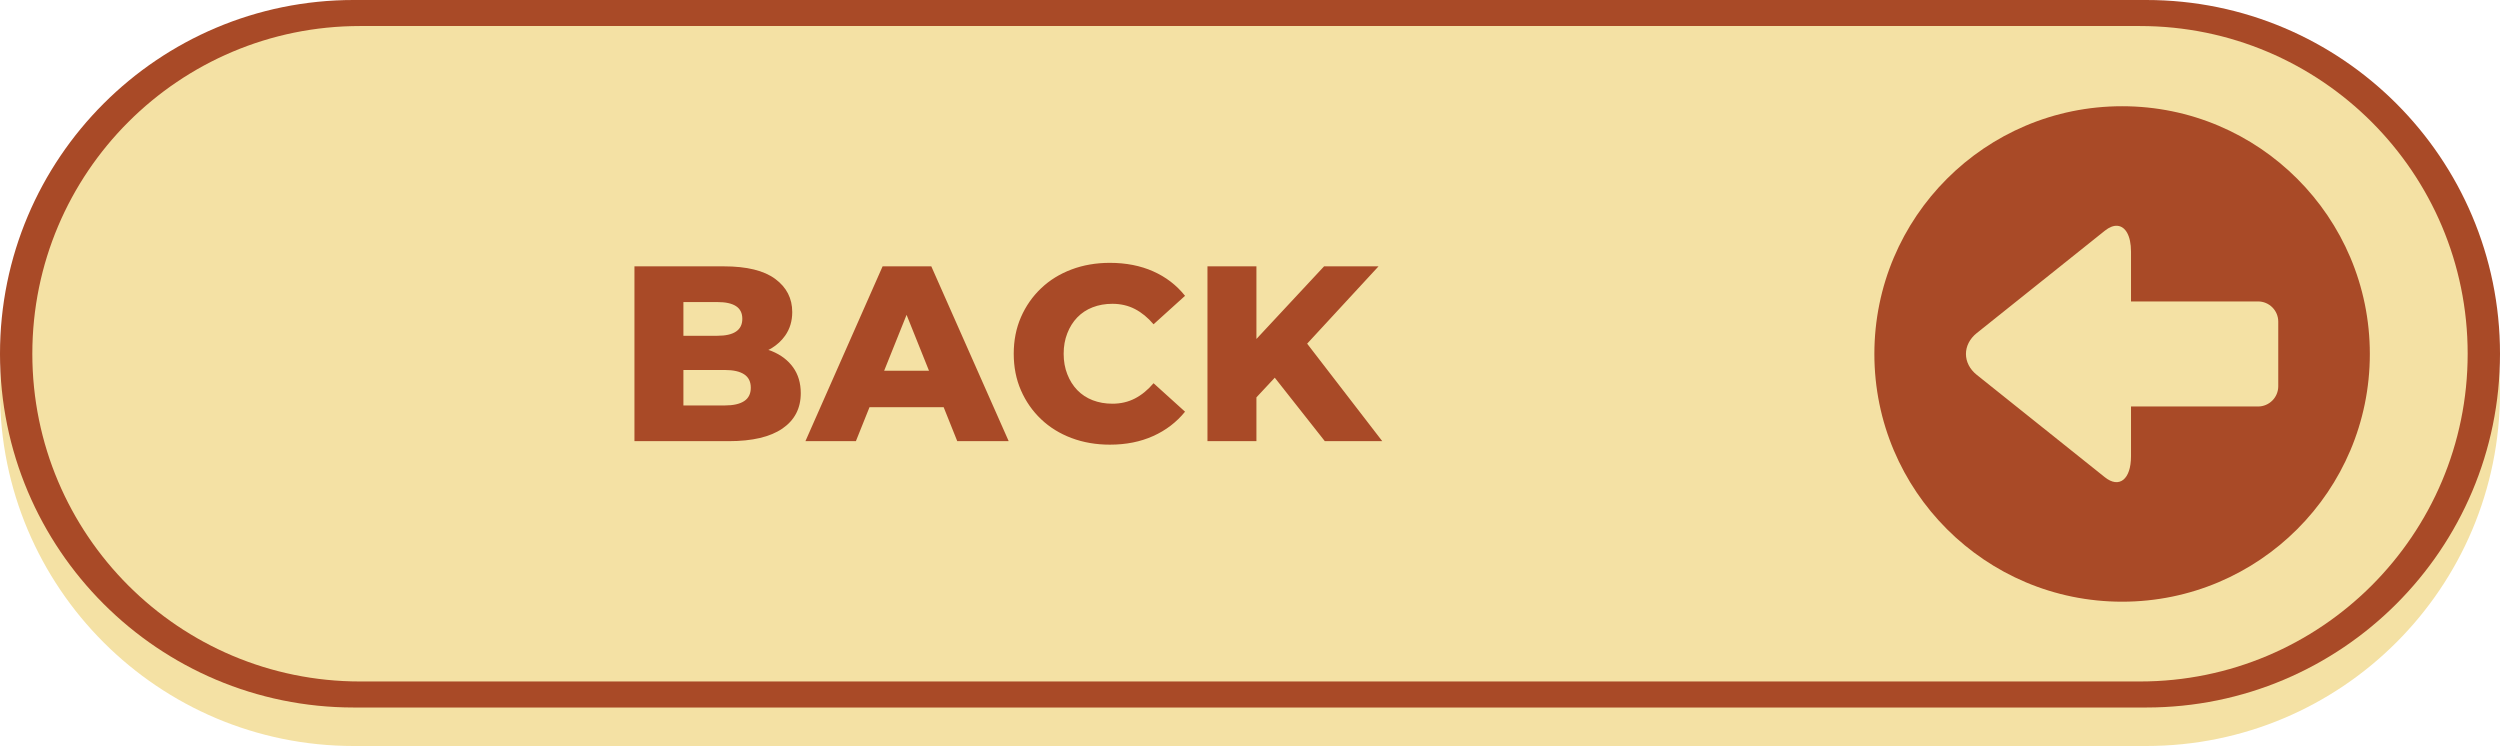 <?xml version="1.0" encoding="UTF-8" standalone="no"?><svg xmlns="http://www.w3.org/2000/svg" xmlns:xlink="http://www.w3.org/1999/xlink" fill="#000000" height="1776.7" overflow="hidden" preserveAspectRatio="xMidYMid meet" version="1" viewBox="1.0 1.0 5954.0 1776.7" width="5954" zoomAndPan="magnify"><defs><clipPath id="a"><path d="M9374 -5365H15329V-3587H9374z"/></clipPath></defs><g clip-path="url(#a)" fill-rule="evenodd" transform="translate(-9374 5365)"><g id="change1_1"><path d="M15329-4429.84C15329-3964.53 14951.8-3587.33 14486.5-3587.33L10217.5-3587.33C9752.19-3587.33 9374.99-3964.53 9374.99-4429.84L9375-4429.84C9375-4895.14 9752.2-5272.34 10217.5-5272.34L14486.5-5272.33C14951.8-5272.33 15329-4895.13 15329-4429.83Z" fill="#f4e1a4"/></g><g id="change2_1"><path d="M15329-4521.5C15329-4056.2 14951.8-3679 14486.5-3679L10217.5-3679C9752.19-3679 9374.99-4056.2 9374.99-4521.5L9375-4521.5C9375-4986.81 9752.2-5364.01 10217.5-5364.01L14486.5-5364C14951.8-5364 15329-4986.8 15329-4521.5Z" fill="#a94a27"/></g><g id="change3_1"><path d="M15252-4521.5C15252-4090.44 14902.6-3741 14471.5-3741L10232.5-3741C9801.44-3741 9451.99-4090.44 9451.99-4521.5L9452-4521.5C9452-4952.56 9801.44-5302.01 10232.5-5302.01L14471.5-5302C14902.6-5302 15252-4952.56 15252-4521.5Z" fill="#f4e1a4"/></g><g id="change2_2"><path d="M11002.6-4482.84 11002.6-4398.38 11101.3-4398.38C11121.5-4398.38 11136.9-4401.85 11147.4-4408.79 11157.9-4415.73 11163.1-4426.34 11163.1-4440.61 11163.1-4454.88 11157.9-4465.49 11147.4-4472.43 11136.9-4479.37 11121.5-4482.84 11101.3-4482.84ZM11534.1-4614.18 11480.7-4481.06 11587.5-4481.06ZM11002.6-4644.62 11002.6-4564.32 11083.4-4564.32C11103.3-4564.32 11118.1-4567.69 11128-4574.44 11138-4581.18 11142.9-4591.29 11142.9-4604.77 11142.9-4618.25 11138-4628.26 11128-4634.81 11118.1-4641.35 11103.3-4644.62 11083.4-4644.62ZM12250.7-4729.67 12367.3-4729.67 12367.3-4556.71 12528.4-4729.67 12658.1-4729.67 12488.1-4545.52 12667-4313.33 12530.2-4313.33 12411-4464.47 12367.3-4417.63 12367.3-4313.33 12250.7-4313.33ZM11477-4729.67 11593-4729.67 11777.3-4313.33 11654.8-4313.33 11622.4-4394.22 11445.8-4394.22 11413.4-4313.33 11293.2-4313.33ZM10886-4729.67 11098.9-4729.67C11153.6-4729.67 11194.5-4719.66 11221.4-4699.64 11248.4-4679.61 11261.8-4653.34 11261.8-4620.83 11261.8-4599.42 11256.2-4580.68 11244.9-4564.62 11236.4-4552.58 11225.4-4542.43 11211.8-4534.18L11204.9-4530.55 11213.1-4527.75C11234.9-4518.82 11251.8-4505.94 11263.9-4489.08 11276-4472.23 11282.1-4451.71 11282.1-4427.52 11282.1-4391.44 11267.5-4363.39 11238.4-4343.36 11209.2-4323.34 11166.7-4313.33 11110.8-4313.33L10886-4313.33ZM12018.3-4738C12056.7-4738 12091.1-4731.26 12121.4-4717.78 12151.8-4704.3 12177-4684.87 12197.3-4659.49L12122.3-4591.68C12108.8-4607.54 12094.1-4619.64 12078-4627.97 12062-4636.29 12044-4640.46 12024.2-4640.46 12007.2-4640.46 11991.5-4637.68 11977.2-4632.13 11962.9-4626.58 11950.8-4618.55 11940.6-4608.04 11930.5-4597.53 11922.6-4584.94 11916.9-4570.27 11911.1-4555.6 11908.2-4539.34 11908.2-4521.5 11908.2-4503.66 11911.1-4487.4 11916.9-4472.73 11922.6-4458.06 11930.5-4445.47 11940.6-4434.96 11950.8-4424.45 11962.9-4416.42 11977.2-4410.87 11991.5-4405.32 12007.2-4402.54 12024.2-4402.54 12044-4402.54 12062-4406.71 12078-4415.03 12094.1-4423.36 12108.8-4435.46 12122.3-4451.32L12197.3-4383.51C12177-4358.53 12151.8-4339.2 12121.4-4325.52 12091.1-4311.84 12056.7-4305 12018.3-4305 11985.3-4305 11954.9-4310.25 11927-4320.76 11899-4331.27 11874.8-4346.24 11854.4-4365.67 11834-4385.1 11818-4408 11806.5-4434.36 11795-4460.73 11789.3-4489.78 11789.3-4521.5 11789.3-4553.22 11795-4582.27 11806.5-4608.64 11818-4635 11834-4657.9 11854.4-4677.33 11874.8-4696.76 11899-4711.73 11927-4722.24 11954.9-4732.75 11985.3-4738 12018.3-4738Z" fill="#a94a27"/></g><g id="change2_3"><path d="M14417.5-4826.25C14408.7-4826.87 14398.6-4823.14 14387.9-4814.55L14235.4-4692.67 14082.9-4570.78C14048.5-4543.31 14048.5-4498.69 14082.9-4471.21L14235.4-4349.32 14387.9-4227.44C14422.2-4199.97 14450.2-4222.28 14450.2-4277.22L14450.2-4395.89 14752.7-4395.89C14779.3-4395.89 14800.9-4417.46 14800.9-4444.07L14800.9-4597.93C14800.9-4624.54 14779.3-4646.11 14752.7-4646.11L14450.2-4646.11 14450.2-4764.77C14450.2-4802.55 14437-4824.9 14417.5-4826.25ZM14429-5111C14754.8-5111 15019-4846.85 15019-4521 15019-4195.15 14754.8-3931 14429-3931 14103.2-3931 13839-4195.15 13839-4521 13839-4846.85 14103.2-5111 14429-5111Z" fill="#a94a27"/></g></g></svg>